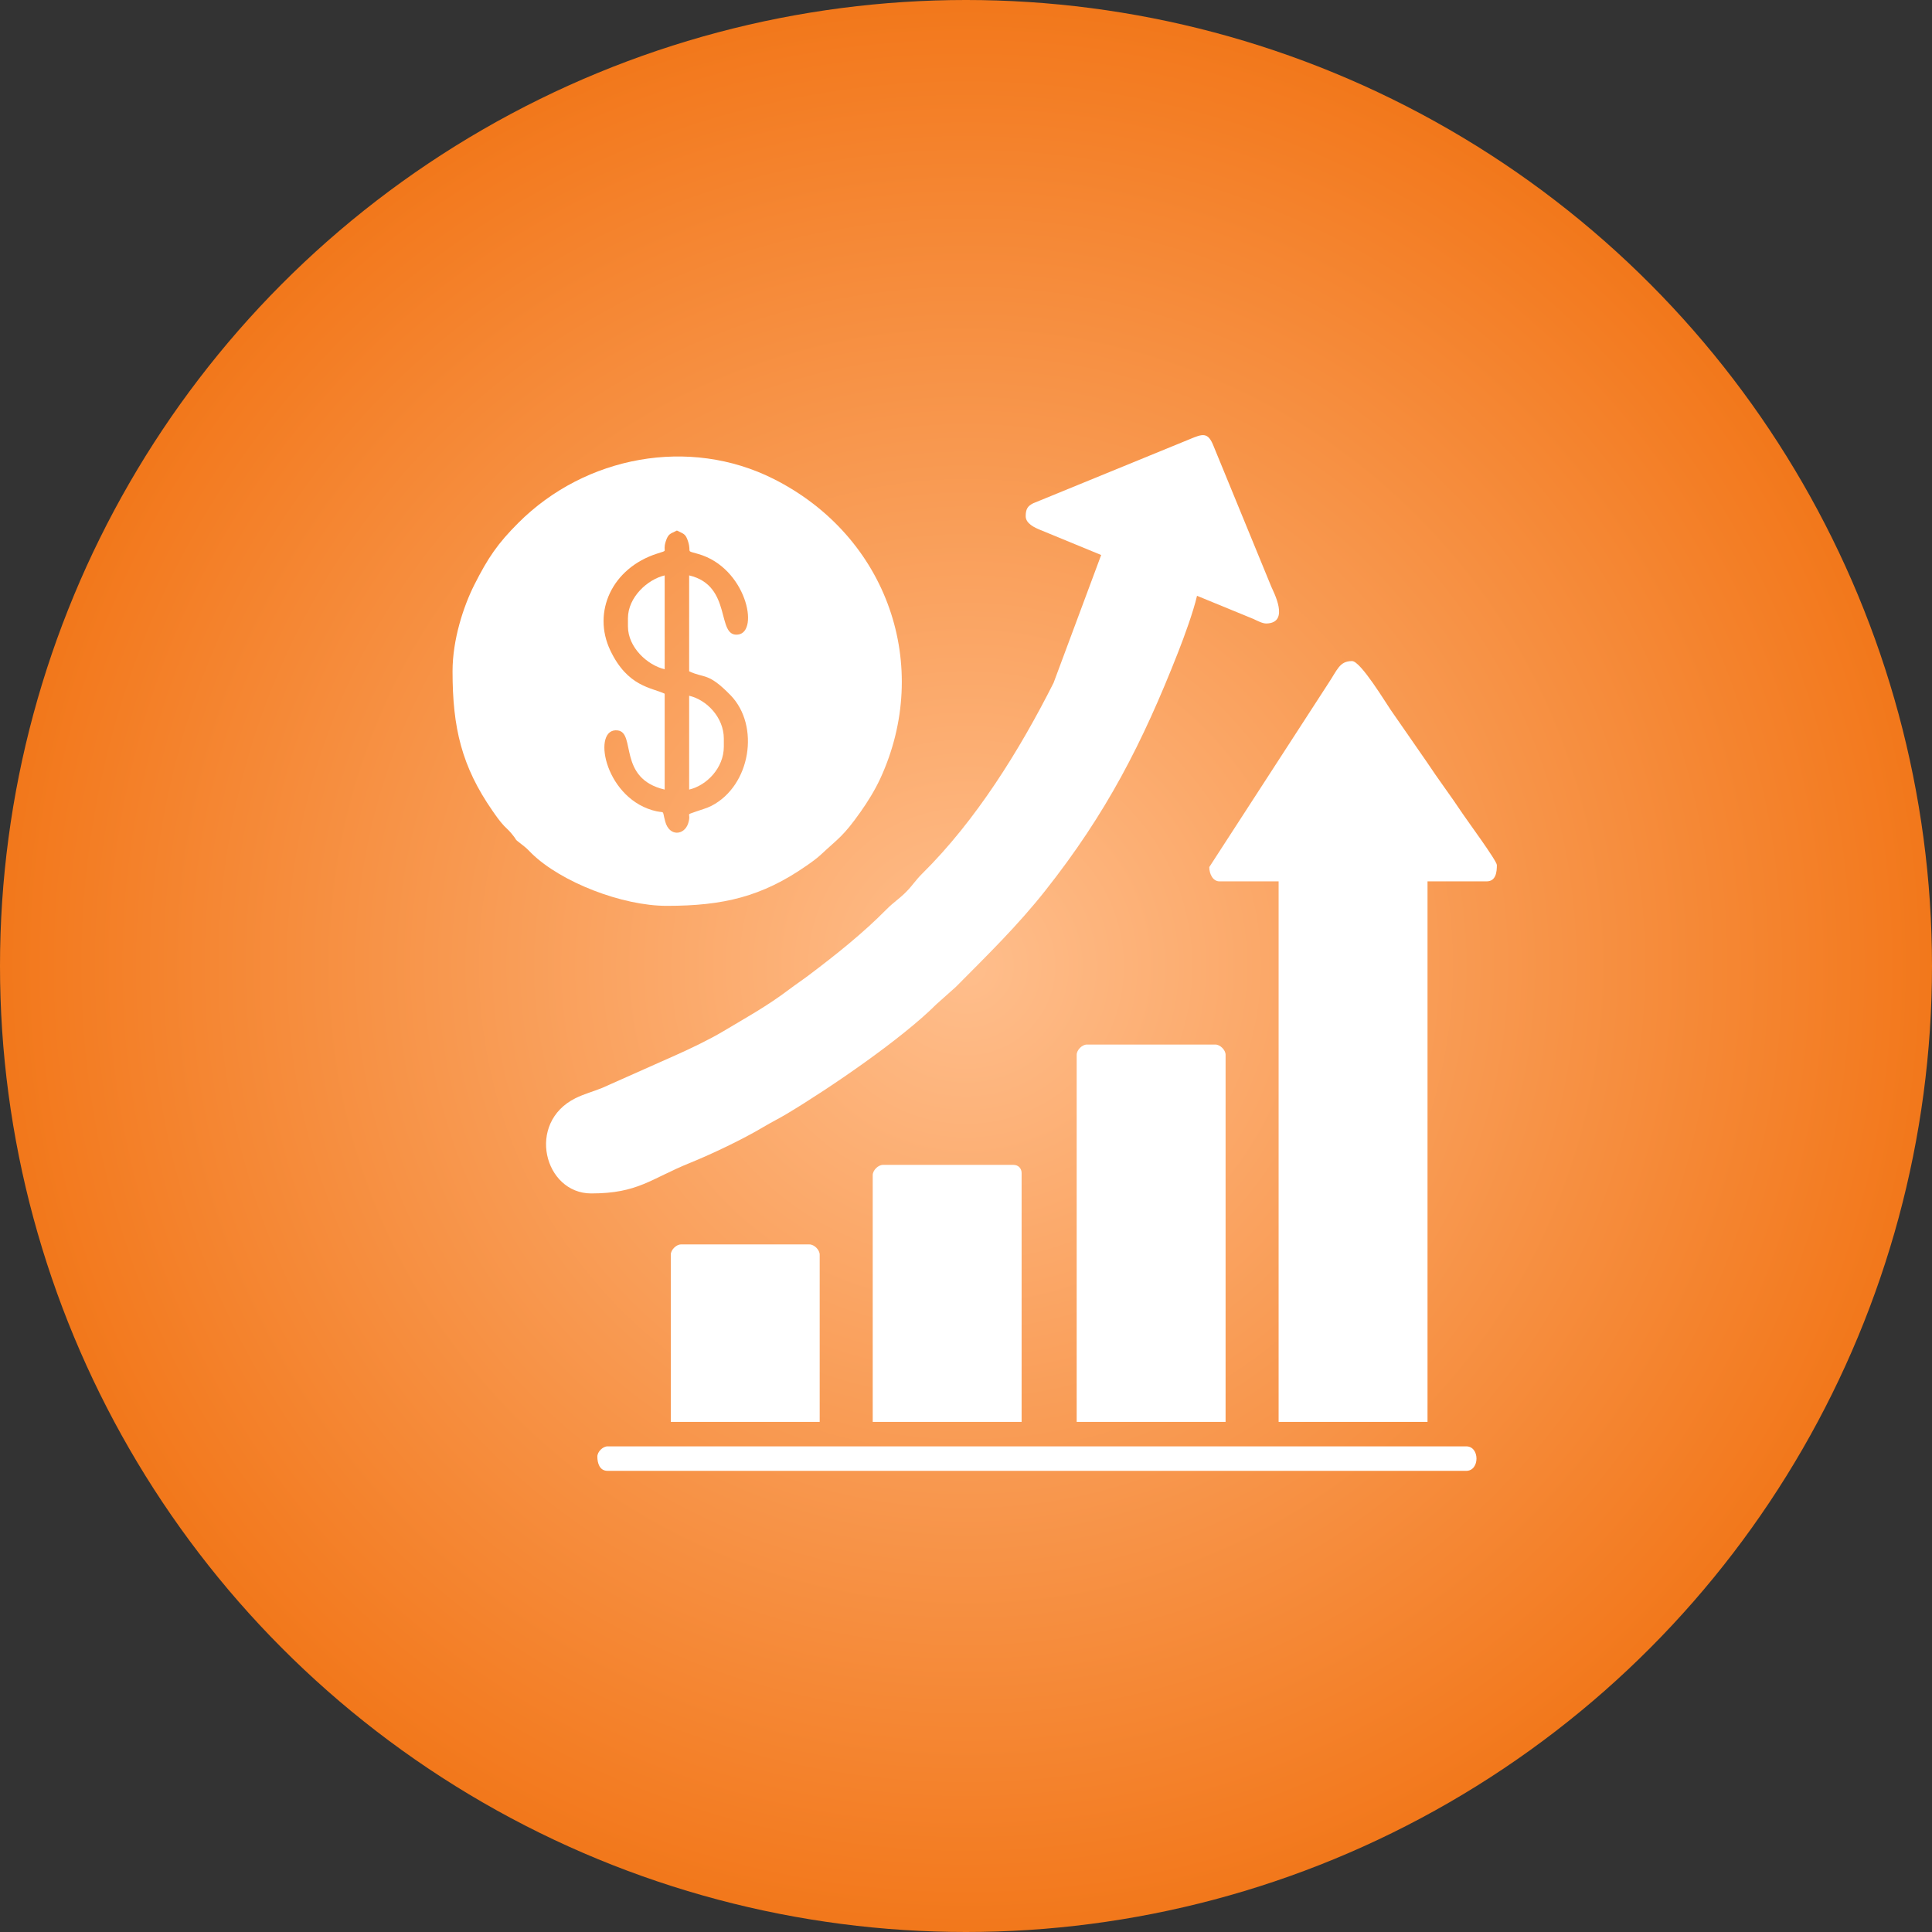 <svg width="111" height="111" viewBox="0 0 111 111" fill="none" xmlns="http://www.w3.org/2000/svg">
<rect x="0" y="0" width="111" height="111" fill="#333333" stroke="none"/>
<circle cx="55.5" cy="55.5" r="55.5" fill="url(#paint0_radial_0_1)"/>
<path fill-rule="evenodd" clip-rule="evenodd" d="M39.594 38.567C40.476 38.99 40.669 38.605 41.97 39.94C43.674 41.689 43.134 45.131 40.878 46.297C40.605 46.438 40.271 46.524 40.023 46.614C39.302 46.874 39.749 46.636 39.539 47.301C39.321 47.992 38.462 48.084 38.221 47.205C38.006 46.418 38.28 46.789 37.472 46.548C34.677 45.713 34.007 41.773 35.492 41.965C36.549 42.103 35.473 44.732 38.188 45.364V39.856C37.443 39.499 36.058 39.469 35.06 37.359C34.02 35.159 35.157 32.64 37.755 31.806C38.456 31.582 38.048 31.766 38.244 31.124C38.394 30.637 38.524 30.675 38.891 30.481C39.257 30.675 39.388 30.637 39.537 31.124C39.741 31.791 39.357 31.61 40.121 31.829C42.864 32.613 43.646 36.297 42.406 36.458C41.124 36.624 42.111 33.646 39.594 33.059V38.567ZM26 38.567C26 41.819 26.526 44.033 28.296 46.584C28.507 46.888 28.72 47.193 28.958 47.445C29.115 47.612 29.213 47.68 29.363 47.86C29.862 48.458 29.382 48.046 30.118 48.628C30.306 48.777 30.364 48.856 30.54 49.028C32.244 50.692 35.757 52.044 38.305 52.044C41.557 52.044 43.771 51.517 46.321 49.748C46.631 49.533 46.922 49.327 47.181 49.085C48.182 48.149 48.436 48.068 49.437 46.653C49.827 46.102 50.261 45.41 50.571 44.74C53.548 38.3 51.041 30.832 44.438 27.512C39.613 25.087 33.637 26.184 29.779 30.042C28.603 31.218 28.04 32.036 27.249 33.605C26.623 34.848 26 36.755 26 38.567Z" fill="white"/>
<path fill-rule="evenodd" clip-rule="evenodd" d="M69.477 49.817C69.477 50.212 69.684 50.637 70.063 50.637H73.461V81.692H82.016V50.637H85.414C85.954 50.637 86 50.086 86 49.7C86 49.455 84.293 47.142 84.031 46.747C83.347 45.714 82.658 44.814 81.969 43.77L79.906 40.794C79.645 40.426 78.178 37.981 77.68 37.981C76.955 37.981 76.842 38.48 76.297 39.293L69.477 49.817Z" fill="white"/>
<path fill-rule="evenodd" clip-rule="evenodd" d="M58.93 29.661C58.93 30.075 59.435 30.313 59.78 30.451L63.266 31.887L60.532 39.231C58.58 43.103 56.068 47.147 52.981 50.197C52.587 50.587 52.434 50.871 52.048 51.256C51.649 51.655 51.343 51.832 50.931 52.248C49.575 53.621 48.039 54.844 46.491 56.012C46.094 56.312 45.721 56.558 45.336 56.849C44.054 57.817 42.914 58.438 41.537 59.26C40.753 59.728 39.655 60.253 38.806 60.631L34.589 62.507C34.05 62.725 33.568 62.846 33.066 63.094C30.217 64.506 31.265 68.567 33.969 68.567C36.654 68.567 37.382 67.73 39.61 66.826C40.921 66.294 42.678 65.456 43.862 64.749C44.346 64.461 44.753 64.265 45.212 63.99C47.716 62.489 51.821 59.678 53.801 57.696L54.916 56.702C56.724 54.878 58.452 53.197 60.052 51.174C63.569 46.727 65.629 42.712 67.685 37.478C68.042 36.568 68.556 35.163 68.773 34.231L72.015 35.562C72.258 35.675 72.54 35.827 72.758 35.822C74.144 35.792 73.148 33.976 73.042 33.712L69.734 25.653C69.408 24.807 69.107 24.916 68.338 25.239L59.357 28.916C59.044 29.078 58.93 29.241 58.93 29.661Z" fill="white"/>
<path fill-rule="evenodd" clip-rule="evenodd" d="M61.859 60.599V81.692H70.414V60.599C70.414 60.325 70.101 60.013 69.828 60.013H62.445C62.172 60.013 61.859 60.325 61.859 60.599Z" fill="white"/>
<path fill-rule="evenodd" clip-rule="evenodd" d="M50.141 67.513V81.692H58.695V67.395C58.695 67.121 58.501 66.927 58.227 66.927H50.726C50.453 66.927 50.141 67.239 50.141 67.513Z" fill="white"/>
<path fill-rule="evenodd" clip-rule="evenodd" d="M38.539 72.083V81.692H47.094V72.083C47.094 71.809 46.781 71.497 46.508 71.497H39.125C38.852 71.497 38.539 71.809 38.539 72.083Z" fill="white"/>
<path fill-rule="evenodd" clip-rule="evenodd" d="M34.32 83.684C34.32 84.049 34.441 84.505 34.906 84.505H84.242C85.025 84.505 85.025 83.098 84.242 83.098H34.906C34.633 83.098 34.32 83.411 34.32 83.684Z" fill="white"/>
<path fill-rule="evenodd" clip-rule="evenodd" d="M36.078 35.52V35.989C36.078 37.197 37.202 38.22 38.188 38.45V33.059C37.202 33.289 36.078 34.313 36.078 35.52Z" fill="white"/>
<path fill-rule="evenodd" clip-rule="evenodd" d="M39.594 45.364C40.606 45.128 41.586 44.114 41.586 42.903V42.434C41.586 41.224 40.606 40.209 39.594 39.973V45.364Z" fill="white"/>
<defs>
<radialGradient id="paint0_radial_0_1" cx="0" cy="0" r="1" gradientUnits="userSpaceOnUse" gradientTransform="translate(55.5 55.5) rotate(90) scale(55.5)">
<stop stop-color="#FFBE8C"/>
<stop offset="1" stop-color="#F2771A"/>
</radialGradient>
</defs>
</svg>
